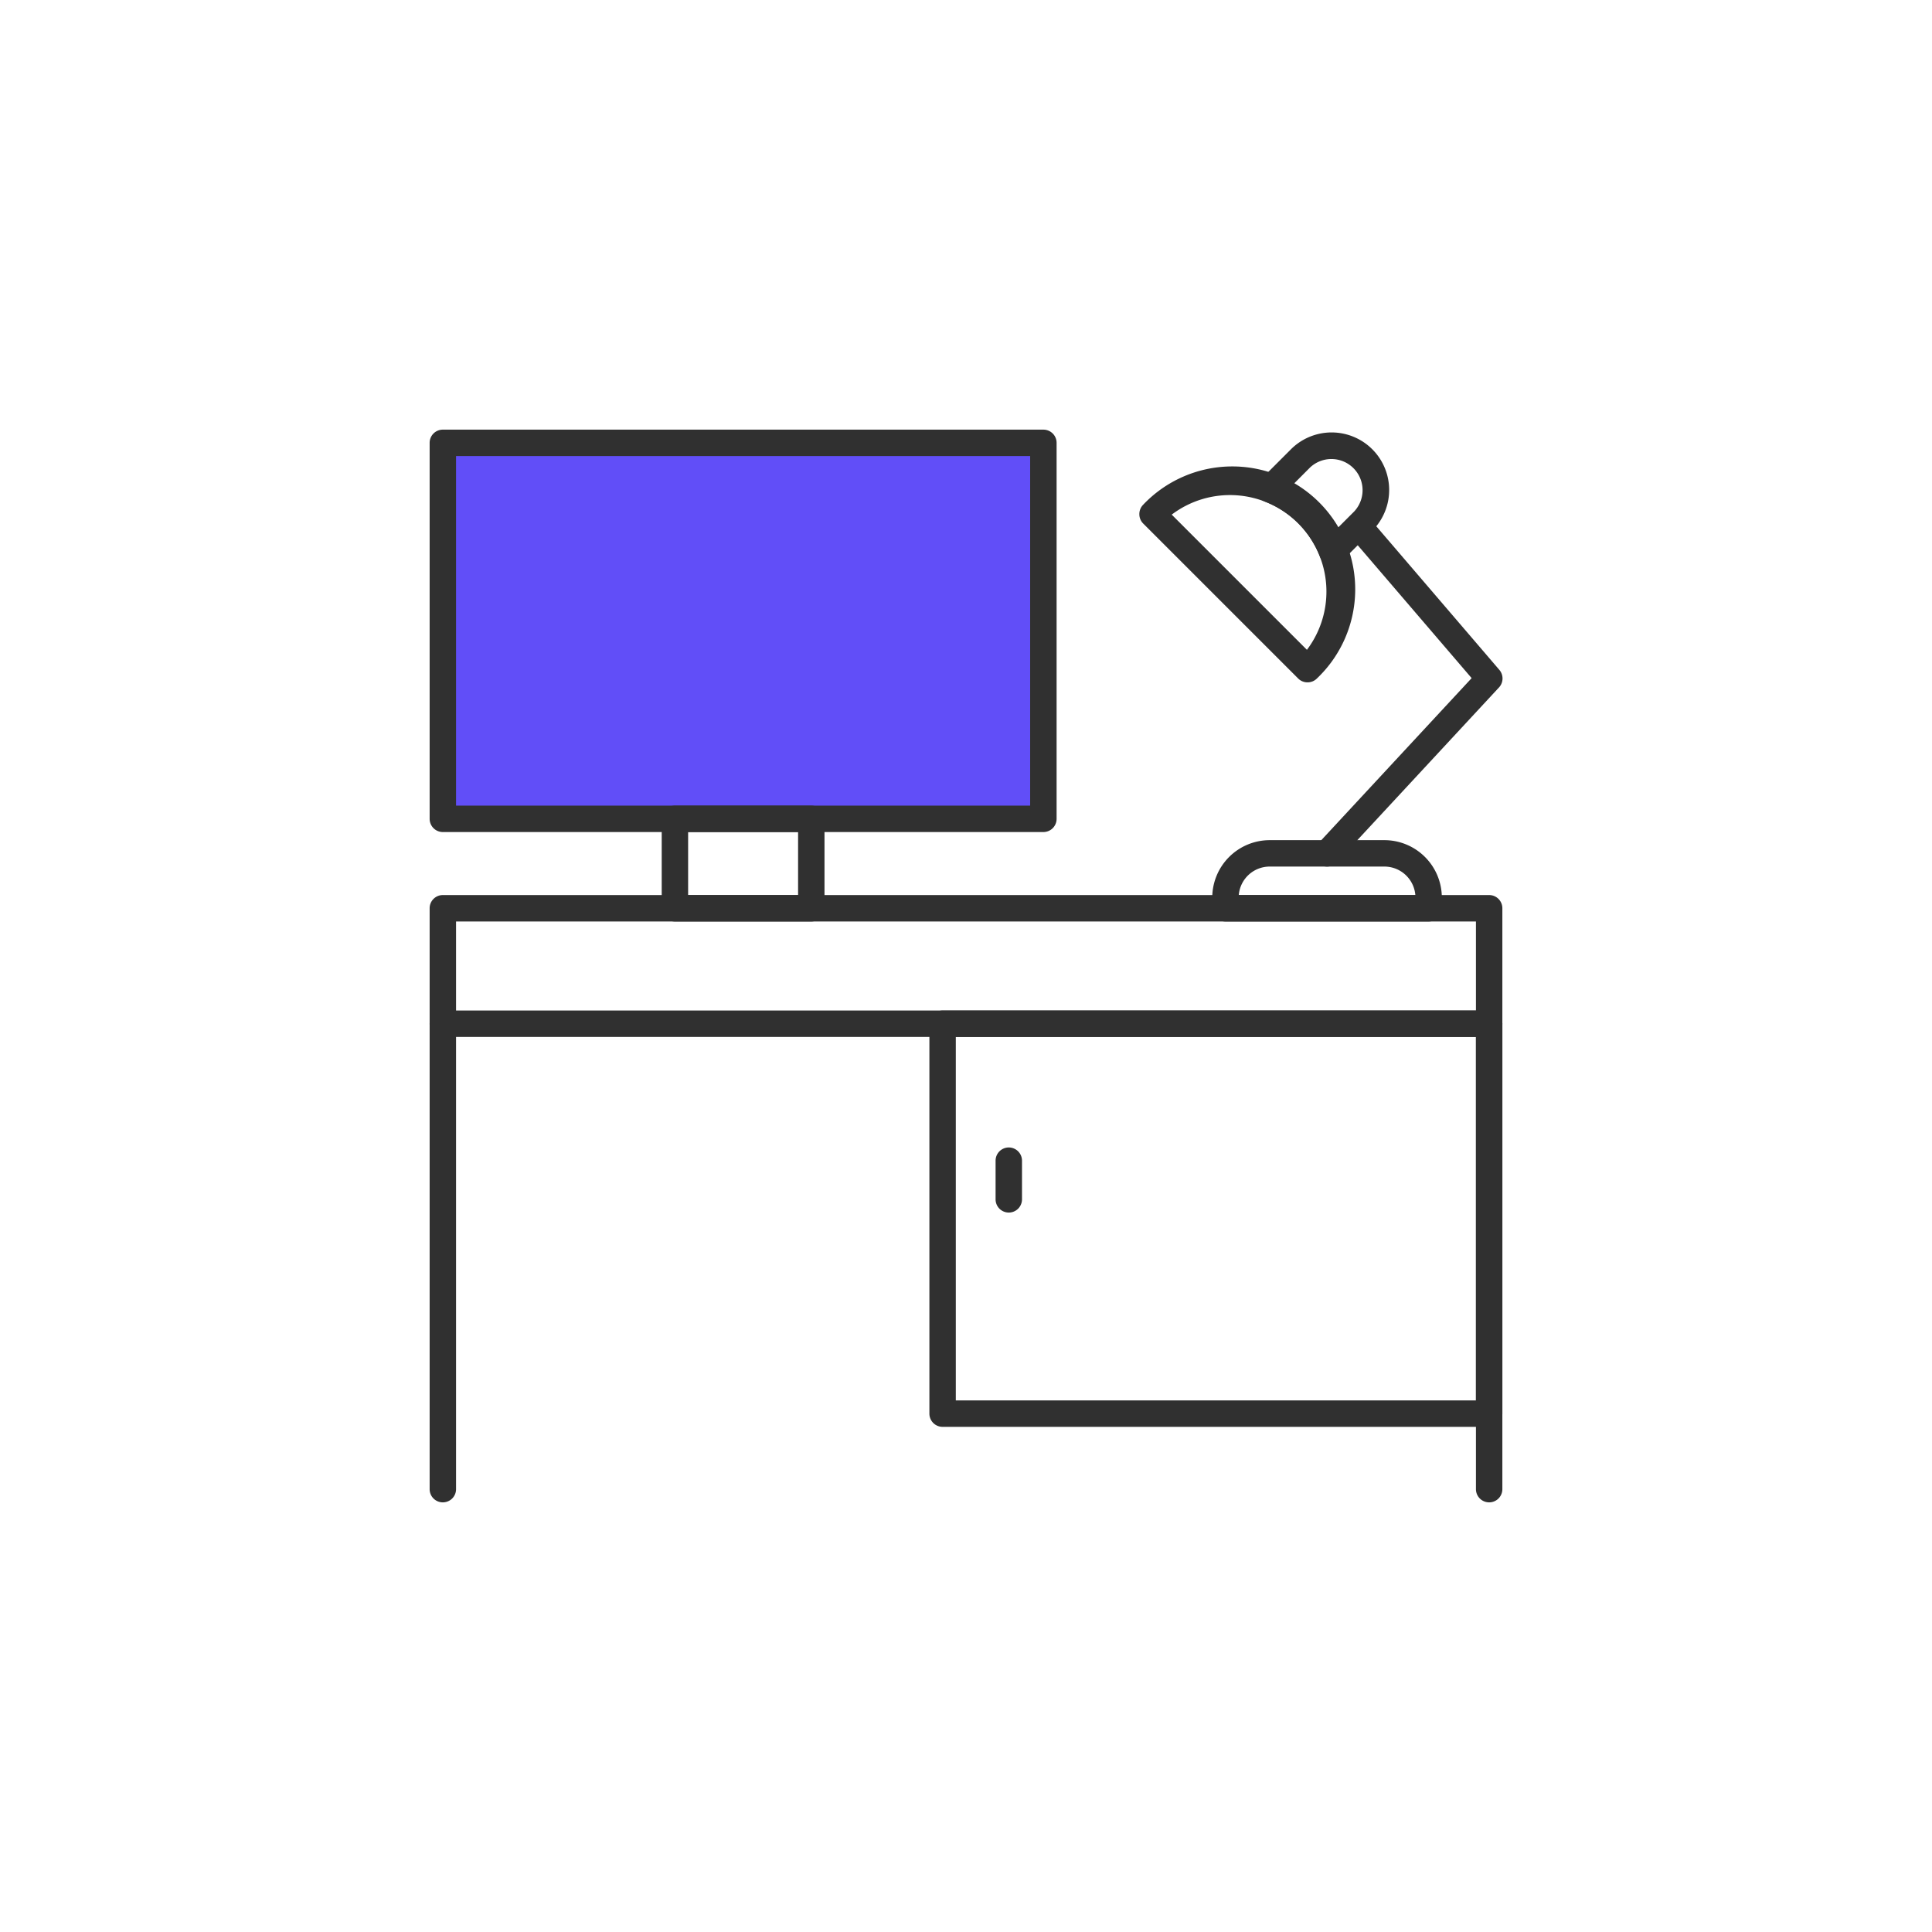 <svg xmlns="http://www.w3.org/2000/svg" id="Layer_2" data-name="Layer 2" viewBox="0 0 512 512"><defs><style>.cls-1{fill:#614ef8;}.cls-2{fill:#303030;}</style></defs><rect class="cls-1" x="117.36" y="117.36" width="159.15" height="99.64"></rect><path class="cls-2" d="M394.64,274.8H117.36a3.5,3.5,0,0,1-3.5-3.5V240.7a3.49,3.49,0,0,1,3.5-3.5H394.64a3.49,3.49,0,0,1,3.5,3.5v30.6A3.5,3.5,0,0,1,394.64,274.8Zm-273.78-7H391.14V244.2H120.86Z"></path><path class="cls-2" d="M394.64,398.14a3.5,3.5,0,0,1-3.5-3.5V271.3a3.5,3.5,0,0,1,7,0V394.64A3.49,3.49,0,0,1,394.64,398.14Z"></path><path class="cls-2" d="M117.36,398.14a3.49,3.49,0,0,1-3.5-3.5V271.3a3.5,3.5,0,0,1,7,0V394.64A3.5,3.5,0,0,1,117.36,398.14Z"></path><path class="cls-2" d="M394.64,378.13H249.8a3.5,3.5,0,0,1-3.5-3.5V271.3a3.5,3.5,0,0,1,3.5-3.5H394.64a3.5,3.5,0,0,1,3.5,3.5V374.63A3.49,3.49,0,0,1,394.64,378.13Zm-141.34-7H391.14V274.8H253.3Z"></path><path class="cls-2" d="M267.34,321.34a3.5,3.5,0,0,1-3.5-3.5V307.59a3.5,3.5,0,0,1,7,0v10.25A3.5,3.5,0,0,1,267.34,321.34Z"></path><path class="cls-2" d="M276.51,220.5H117.36a3.5,3.5,0,0,1-3.5-3.5V117.36a3.49,3.49,0,0,1,3.5-3.5H276.51a3.5,3.5,0,0,1,3.5,3.5V217A3.5,3.5,0,0,1,276.51,220.5Zm-155.65-7H273V120.86H120.86Z"></path><path class="cls-2" d="M215,244.2H178.86a3.5,3.5,0,0,1-3.5-3.5V217a3.5,3.5,0,0,1,3.5-3.5H215a3.5,3.5,0,0,1,3.5,3.5v23.7A3.5,3.5,0,0,1,215,244.2Zm-32.64-7H211.5V220.5H182.36Z"></path><path class="cls-2" d="M346.52,180.83a3.46,3.46,0,0,1-2.47-1l-41.11-41.11a3.46,3.46,0,0,1-1-2.47,3.5,3.5,0,0,1,1-2.48A32.57,32.57,0,1,1,349,179.8,3.47,3.47,0,0,1,346.52,180.83Zm-36-44.45,35.83,35.83a25.62,25.62,0,0,0-2.31-33.52h0a25.58,25.58,0,0,0-33.52-2.31Z"></path><path class="cls-2" d="M353.08,149.78a3.68,3.68,0,0,1-.73-.07,3.53,3.53,0,0,1-2.54-2.17,25.52,25.52,0,0,0-14.61-14.61,3.5,3.5,0,0,1-1.21-5.74l8.26-8.26a15.25,15.25,0,0,1,21.56,21.57l-8.26,8.26A3.49,3.49,0,0,1,353.08,149.78Zm-10.66-21.12a32.15,32.15,0,0,1,6.58,5.08,32.62,32.62,0,0,1,5.09,6.59l4.78-4.78a8.26,8.26,0,0,0-11.68-11.67Z"></path><path class="cls-2" d="M351.68,229.65a3.49,3.49,0,0,1-2.56-5.88L390,179.71l-31.28-36.49a3.5,3.5,0,0,1,5.32-4.56l33.3,38.86a3.5,3.5,0,0,1-.09,4.66l-43,46.35A3.51,3.51,0,0,1,351.68,229.65Z"></path><path class="cls-2" d="M378.6,244.2H324.76a3.5,3.5,0,0,1-3.5-3.5v-2.84a15.24,15.24,0,0,1,15.21-15.21h30.42a15.23,15.23,0,0,1,15.21,15.21v2.84A3.5,3.5,0,0,1,378.6,244.2Zm-50.31-7h46.79a8.23,8.23,0,0,0-8.19-7.55H336.47A8.22,8.22,0,0,0,328.29,237.2Z"></path></svg>